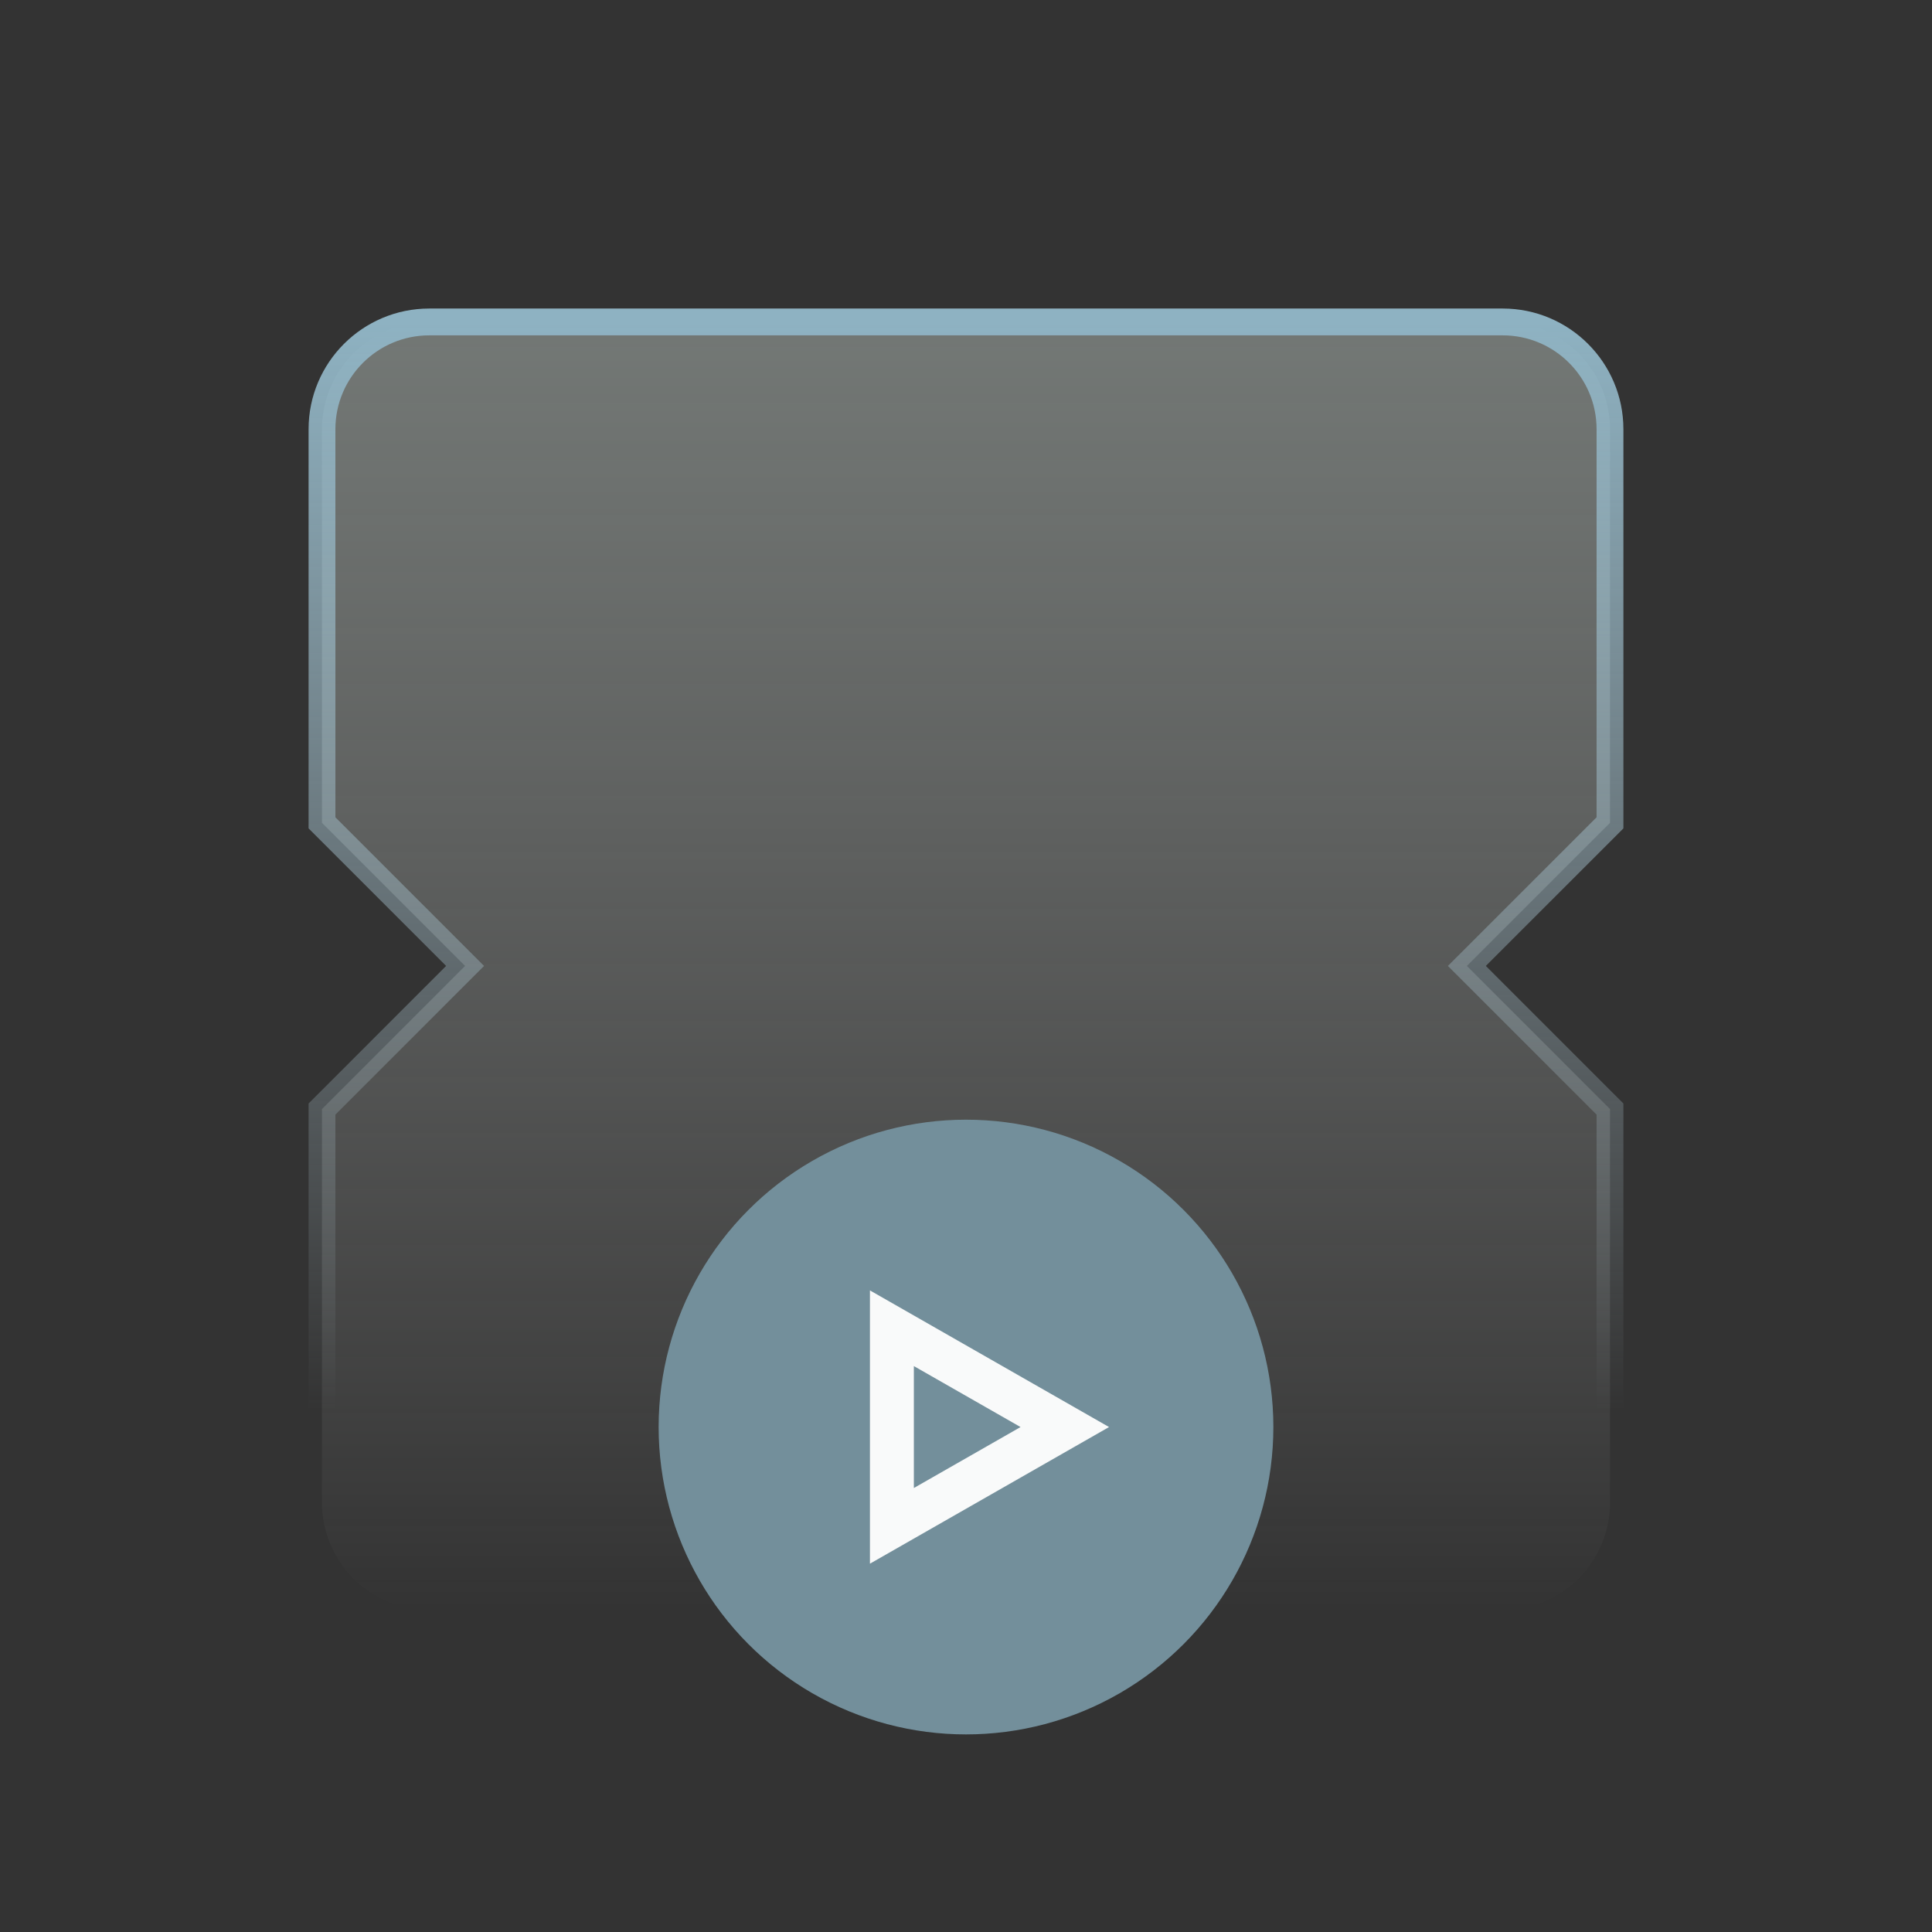 <svg width="88" height="88" viewBox="0 0 88 88" fill="none" xmlns="http://www.w3.org/2000/svg">
<rect x="0" y="0" width="88" height="88" fill="#333333" stroke="none"/>
<path d="M68.444 14.664H19.555C16.855 14.664 14.666 16.853 14.666 19.553V37.479L21.184 43.997L14.666 50.516V68.442C14.666 71.142 16.855 73.331 19.555 73.331H68.444C71.144 73.331 73.333 71.142 73.333 68.442V50.516L66.814 43.997L73.333 37.479V19.553C73.333 16.853 71.144 14.664 68.444 14.664Z" fill="url(#paint0_linear_6409_20627)" stroke="url(#paint1_linear_6409_20627)" stroke-width="1.222"/>
<circle cx="44" cy="65" r="14" fill="#738F9B"/>
<path d="M48.5 65L40.625 60.5V69.5L48.5 65Z" stroke="#F9FAFA" stroke-width="2"/>
<defs>
<linearGradient id="paint0_linear_6409_20627" x1="43.999" y1="14.664" x2="43.999" y2="73.331" gradientUnits="userSpaceOnUse">
<stop stop-color="#C1CCC6" stop-opacity="0.45"/>
<stop offset="1" stop-color="#EEF0EF" stop-opacity="0"/>
</linearGradient>
<linearGradient id="paint1_linear_6409_20627" x1="43.999" y1="14.664" x2="43.999" y2="64.264" gradientUnits="userSpaceOnUse">
<stop stop-color="#8EB2C2"/>
<stop offset="1" stop-color="#AEBEC5" stop-opacity="0"/>
</linearGradient>
</defs>
</svg>
